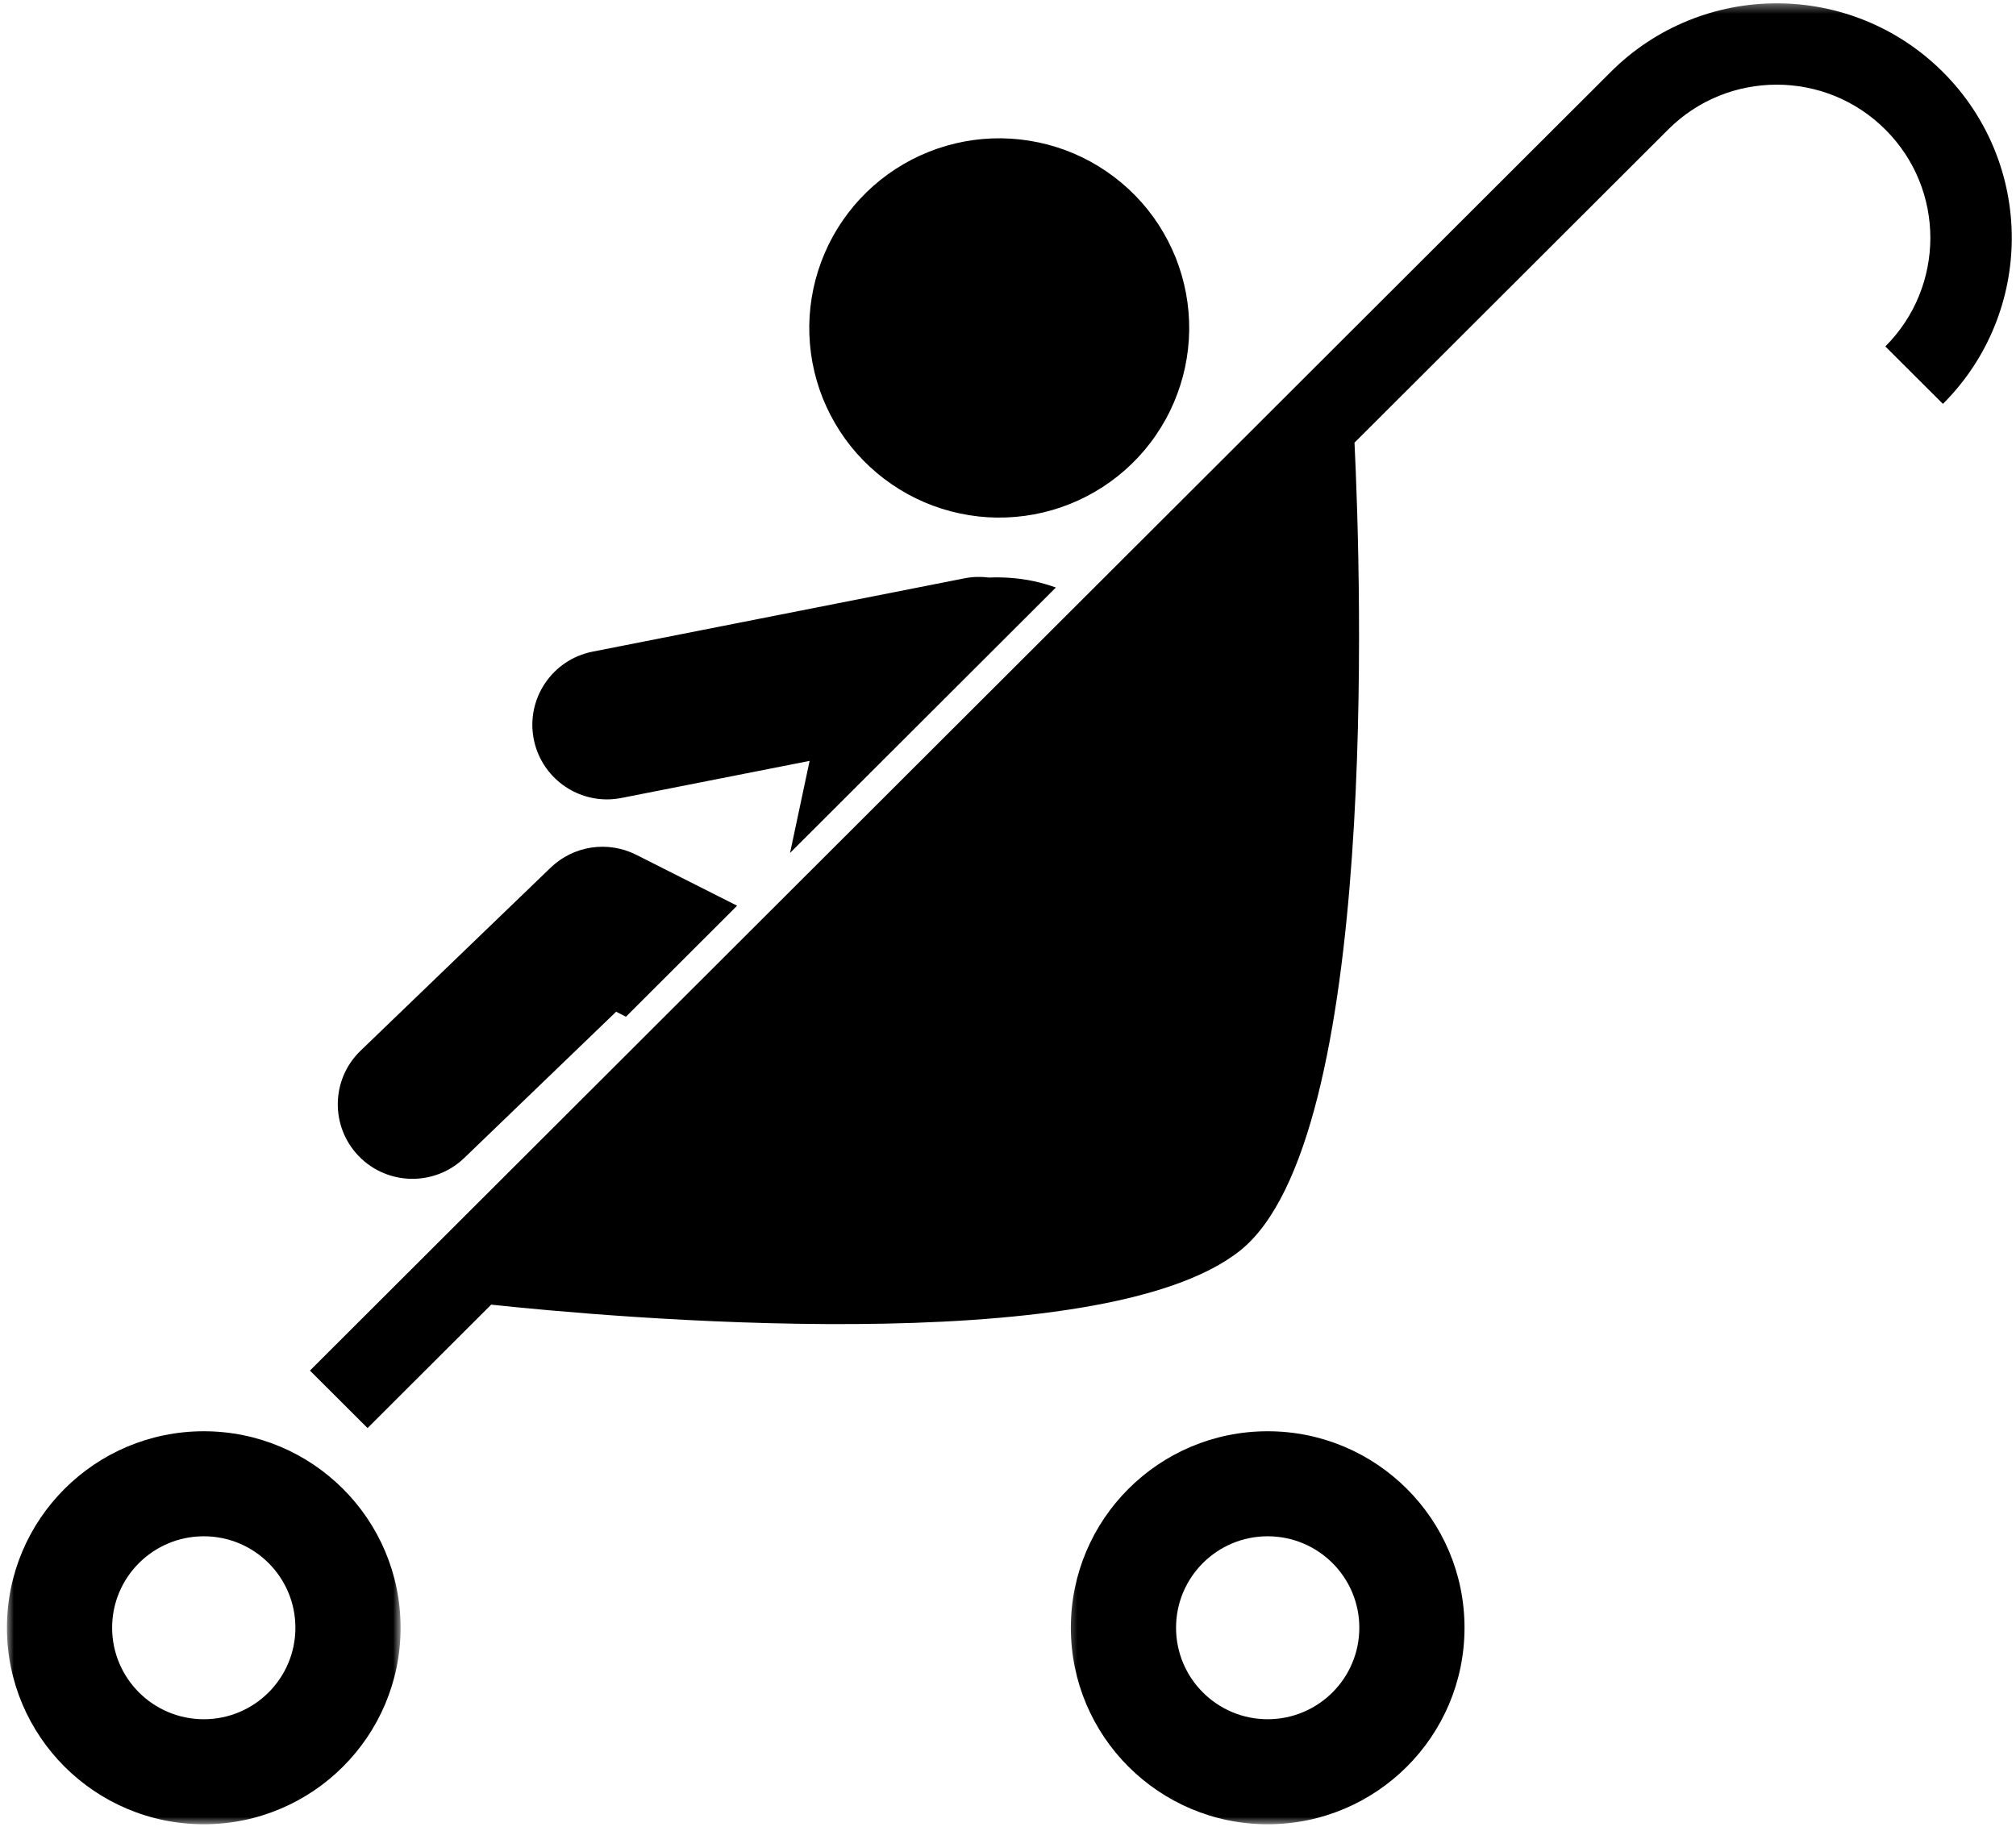 <svg xmlns="http://www.w3.org/2000/svg" width="218" height="198" viewBox="0 0 218 198" fill="none"><mask id="mask0_448_1461" style="mask-type:luminance" maskUnits="userSpaceOnUse" x="0" y="154" width="44" height="44"><path d="M0.667 154H43.333V197.359H0.667V154Z" fill="white"></path></mask><g mask="url(#mask0_448_1461)"><path d="M22.037 154.797C10.281 154.797 0.75 164.313 0.75 176.047C0.75 187.786 10.281 197.302 22.037 197.302C33.792 197.302 43.318 187.786 43.318 176.047C43.318 164.313 33.792 154.797 22.037 154.797ZM22.037 185.943C16.562 185.943 12.125 181.51 12.125 176.047C12.125 170.583 16.562 166.156 22.037 166.156C27.51 166.156 31.943 170.583 31.943 176.047C31.943 181.51 27.51 185.943 22.037 185.943Z" fill="black"></path></g><path d="M112.313 15.406C113.635 15.682 114.911 16.088 116.151 16.62C117.391 17.151 118.568 17.797 119.677 18.562C120.792 19.323 121.818 20.188 122.76 21.151C123.703 22.115 124.542 23.161 125.276 24.292C126.01 25.422 126.625 26.609 127.13 27.859C127.63 29.115 128 30.401 128.25 31.724C128.495 33.047 128.609 34.385 128.594 35.729C128.573 37.078 128.427 38.406 128.146 39.724C127.865 41.042 127.458 42.323 126.927 43.557C126.396 44.797 125.75 45.969 124.984 47.078C124.224 48.193 123.359 49.214 122.391 50.156C121.427 51.094 120.38 51.932 119.245 52.667C118.115 53.401 116.927 54.016 115.672 54.516C114.422 55.016 113.13 55.391 111.802 55.635C110.479 55.88 109.141 55.995 107.792 55.979C106.443 55.964 105.109 55.812 103.792 55.531C102.469 55.255 101.193 54.849 99.953 54.318C98.714 53.786 97.537 53.141 96.427 52.375C95.312 51.615 94.287 50.75 93.344 49.786C92.401 48.823 91.562 47.776 90.828 46.646C90.094 45.516 89.479 44.328 88.974 43.078C88.474 41.828 88.104 40.542 87.854 39.214C87.609 37.891 87.495 36.557 87.51 35.208C87.531 33.865 87.677 32.531 87.958 31.213C88.24 29.896 88.646 28.62 89.177 27.38C89.708 26.141 90.354 24.969 91.12 23.859C91.88 22.75 92.745 21.724 93.714 20.781C94.677 19.844 95.724 19.005 96.859 18.271C97.99 17.536 99.177 16.922 100.432 16.422C101.682 15.922 102.974 15.552 104.302 15.302C105.625 15.057 106.964 14.943 108.313 14.958C109.661 14.979 110.995 15.125 112.313 15.406Z" fill="black"></path><path d="M68.797 92.448C65.724 90.901 62.021 91.458 59.547 93.838L39 113.63C35.786 116.719 35.693 121.823 38.786 125.031C40.37 126.672 42.484 127.495 44.599 127.495C46.62 127.495 48.641 126.745 50.208 125.234L66.625 109.422L67.687 109.964L79.708 97.958L68.797 92.448Z" fill="black"></path><path d="M114.177 63.542C113.401 63.271 112.604 63.031 111.776 62.854C110.151 62.511 108.531 62.401 106.938 62.464C106.089 62.354 105.208 62.37 104.323 62.542L64.078 70.479C59.703 71.344 56.854 75.589 57.719 79.953C58.479 83.797 61.854 86.458 65.635 86.458C66.151 86.458 66.677 86.406 67.208 86.302L87.547 82.292L85.432 92.25L114.177 63.542Z" fill="black"></path><mask id="mask1_448_1461" style="mask-type:luminance" maskUnits="userSpaceOnUse" x="32" y="0" width="186" height="156"><path d="M32.667 0.359H218V155.333H32.667V0.359Z" fill="white"></path></mask><g mask="url(#mask1_448_1461)"><path d="M146.469 47.875L180.385 14.01C183.641 10.76 187.865 9.161 192.125 9.156C196.391 9.161 200.615 10.766 203.87 14.01C207.125 17.26 208.734 21.479 208.74 25.734C208.729 29.99 207.12 34.214 203.87 37.469L210.099 43.682C215.052 38.734 217.547 32.219 217.542 25.734C217.547 19.255 215.052 12.734 210.099 7.792C205.146 2.844 198.615 0.354 192.125 0.359C185.641 0.354 179.109 2.844 174.161 7.797L33.516 148.234L39.745 154.453L53.115 141.104C65.359 142.411 118.922 147.339 134.089 135.266C149.156 123.266 147.177 62.552 146.469 47.875Z" fill="black"></path></g><mask id="mask2_448_1461" style="mask-type:luminance" maskUnits="userSpaceOnUse" x="115" y="154" width="45" height="44"><path d="M115.333 154H159.333V197.359H115.333V154Z" fill="white"></path></mask><g mask="url(#mask2_448_1461)"><path d="M137.078 154.797C125.323 154.797 115.797 164.313 115.797 176.047C115.797 187.786 125.323 197.302 137.078 197.302C148.833 197.302 158.365 187.786 158.365 176.047C158.365 164.313 148.833 154.797 137.078 154.797ZM137.078 185.943C131.609 185.943 127.172 181.51 127.172 176.047C127.172 170.583 131.609 166.156 137.078 166.156C142.552 166.156 146.99 170.583 146.99 176.047C146.99 181.51 142.552 185.943 137.078 185.943Z" fill="black"></path></g></svg>